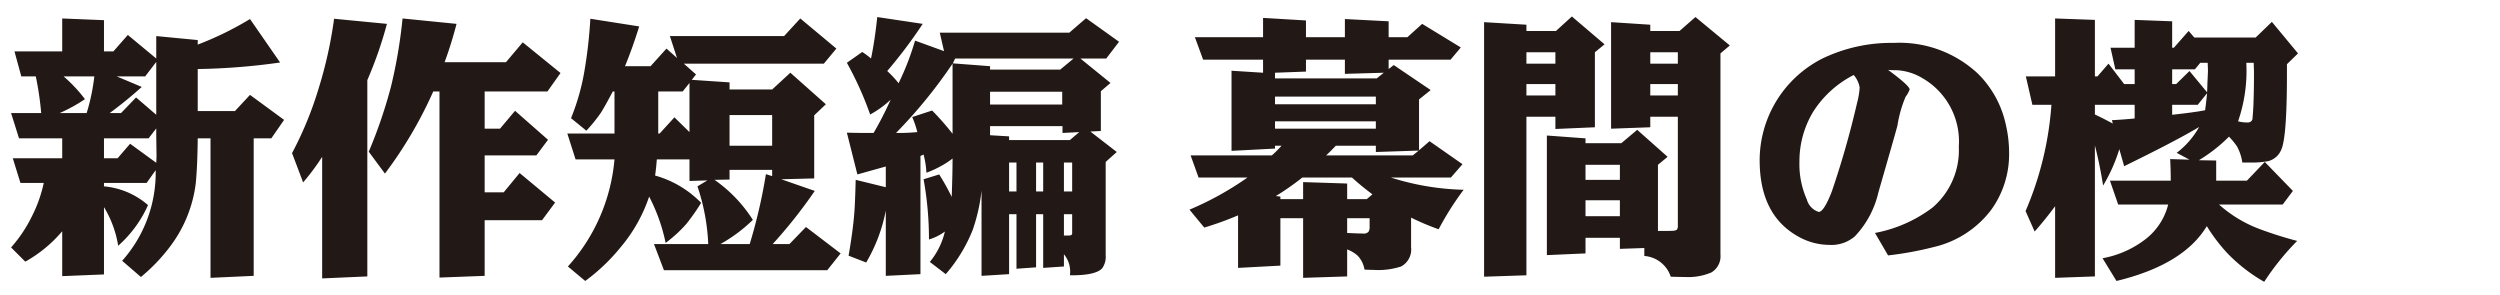 <svg id="グループ_1_のコピー" data-name="グループ 1 のコピー" xmlns="http://www.w3.org/2000/svg" width="220" height="26" viewBox="0 0 220 26">
  <defs>
    <style>
      .cls-1 {
        fill: #221815;
        fill-rule: evenodd;
      }
    </style>
  </defs>
  <path id="新作短編_幕間の楔_のコピー" data-name="新作短編 幕間の楔 のコピー" class="cls-1" d="M2.825,19a12.217,12.217,0,0,1-1.85,2.775l1.25,1.25a11.784,11.784,0,0,0,3.25-2.675V24.3l3.675-.15V18.225a9.428,9.428,0,0,1,1.25,3.4,10.431,10.431,0,0,0,2.625-3.575A6.774,6.774,0,0,0,9.15,16.4V16.1H12.9l0.8-1.125a11.661,11.661,0,0,1-2.95,7.975l1.65,1.425a15.731,15.731,0,0,0,2.525-2.625,11.558,11.558,0,0,0,2.3-5.6q0.15-1.5.175-3.975h1.125V24.45l3.8-.175v-12.1h1.55L25,10.55l-3-2.2L20.675,9.775H17.4v-3.7A57.277,57.277,0,0,0,24.65,5.5L22,1.675a28.422,28.422,0,0,1-4.6,2.25v-0.4l-3.65-.35V5.15l-2.5-2.075L9.975,4.525H9.15V1.775l-3.675-.15v2.9h-4.2l0.6,2.2H3.15A26.932,26.932,0,0,1,3.625,9.95H0.975l0.7,2.225h3.8v1.75H1.125L1.8,16.1H3.85A11.969,11.969,0,0,1,2.825,19h0ZM7.475,8.725a12.809,12.809,0,0,0-1.875-2H8.3A17.438,17.438,0,0,1,7.625,9.95H5.25A13.842,13.842,0,0,0,7.475,8.725h0Zm1.675,3.45h3.925L13.75,11.3v0.65l0.025,1.75q0,0.125-.025.625l-2.3-1.675-1.1,1.275H9.15v-1.75ZM12.475,7.65l-2.2-.925h2.5L13.75,5.45V10.1L11.975,8.575,10.65,9.95h-1a36.116,36.116,0,0,0,2.825-2.3h0ZM28.05,7.75a31.4,31.4,0,0,1-2.35,5.725l0.975,2.575A19.561,19.561,0,0,0,28.35,13.8V24.5l3.975-.175V7.05A35.178,35.178,0,0,0,34.05,2.1L29.4,1.65a37.6,37.6,0,0,1-1.35,6.1h0Zm6.375-.2a42.053,42.053,0,0,1-1.975,5.8l1.425,1.925a36.923,36.923,0,0,0,4.25-7.225h0.55V24.425l3.975-.15v-4.9H47.7l1.15-1.55-3.125-2.6-1.4,1.7H42.65v-3.25H47.2L48.225,12.3l-2.9-2.55L44,11.325H42.65V8.05h5.525l1.15-1.625L46,3.725l-1.475,1.75h-5.4A35.292,35.292,0,0,0,40.175,2.1l-4.75-.475a44.23,44.23,0,0,1-1,5.925h0ZM50.65,14.025h3.425a16.119,16.119,0,0,1-4.1,9.425L51.5,24.725a16.728,16.728,0,0,0,3.1-2.95A13.6,13.6,0,0,0,57.125,17.3a15.557,15.557,0,0,1,1.45,4.075,11.649,11.649,0,0,0,1.85-1.7A19.136,19.136,0,0,0,61.7,17.85a9.017,9.017,0,0,0-4.05-2.4q0.1-.725.15-1.425h2.875v1.9l1.575-.05-0.875.525a18.145,18.145,0,0,1,.95,5.075H57.55l0.875,2.3H72.8L73.975,22.3l-3.05-2.325-1.45,1.5H68A43.358,43.358,0,0,0,71.7,16.8l-2.95-1.025,2.9-.075V10.15l1.025-.975L69.55,6.4l-1.6,1.475H64.2V7.25l-3.325-.225L61.25,6.55,60.175,5.6H72.5l1.1-1.325-3.175-2.65L69,3.175H58.95L59.575,5.1,58.65,4.275l-1.4,1.55H55q0.65-1.575,1.25-3.5l-4.3-.675a40.267,40.267,0,0,1-.5,4.475,19.7,19.7,0,0,1-1.2,4.275l1.35,1.1a13.525,13.525,0,0,0,1.275-1.575q0.35-.55,1.05-1.875h0.15v3.7h-4.15Zm8.7-3.7-1.3,1.425H57.925V8.05h2.15l0.6-.75v4.325Zm6.9,9.025a12.372,12.372,0,0,0-3.375-3.525L64.2,15.8V14.95h3.75V15.5l-0.55-.175a46.374,46.374,0,0,1-1.425,6.15H63.4a13.479,13.479,0,0,0,2.85-2.125h0ZM64.2,10.125h3.75v2.7H64.2v-2.7Zm12.375-.05a8.7,8.7,0,0,0,1.8-1.3,29.143,29.143,0,0,1-1.5,2.925H76.2q-0.7,0-1.675-.025L75.45,15.35l2.5-.7v1.825l-2.65-.65q-0.05,2.05-.125,2.975-0.125,1.55-.5,3.7l1.55,0.6a14.365,14.365,0,0,0,1.725-4.575v5.75l3.05-.15v-10.4l0.275-.125a7.859,7.859,0,0,1,.25,1.6,9.117,9.117,0,0,0,1.35-.625,7.209,7.209,0,0,0,.95-0.625q0,1.325-.075,3.375a21.274,21.274,0,0,0-1.1-1.975l-1.375.425a29.624,29.624,0,0,1,.475,5.3,4.566,4.566,0,0,0,1.4-.7,6.535,6.535,0,0,1-1.325,2.675l1.4,1.075a13.555,13.555,0,0,0,2.375-3.9,15.733,15.733,0,0,0,.775-3.45v7.5l2.425-.15V18.85h0.65v4.8l1.725-.125V18.85H91.8v4.725l1.825-.125V22.375a2.385,2.385,0,0,1,.55,1.55,2.728,2.728,0,0,1-.025.3Q96.425,24.25,97,23.6a1.762,1.762,0,0,0,.3-1.15v-8.2l0.975-.875-2.325-1.8,0.925-.05v-3.5l0.85-.725-2.65-2.15H97.35l1.125-1.475L95.575,1.6,94.1,2.875H82.7L83.075,4.5l-2.55-.925a23.507,23.507,0,0,1-1.45,3.75,8.735,8.735,0,0,0-1-1.075A41.918,41.918,0,0,0,81.2,2.1l-4-.6q-0.225,2.1-.55,3.65a6.265,6.265,0,0,0-.775-0.575l-1.35.95a29.738,29.738,0,0,1,2.05,4.55h0ZM83.825,5.6v6.175a22.056,22.056,0,0,0-1.8-2.05l-1.75.575a8.219,8.219,0,0,1,.45,1.325Q79.85,11.7,79.25,11.7h-0.4a43.117,43.117,0,0,0,4.975-6.1h0Zm0.225-.45H94.475L93.3,6.125H87.125v-0.3l-3.275-.25Zm3.075,5.95H93.5v0.6l1.475-.075-0.825.7H88.8V12l-1.675-.1V11.1Zm0-3.025h6.35V9.2h-6.35V8.075ZM88.8,14.3h0.65v2.55H88.8V14.3Zm2.375,0H91.8v2.55H91.175V14.3Zm2.45,0H94.35v2.55H93.625V14.3Zm0.725,6.25q0,0.175-.3.175H93.625V18.85H94.35v1.7Zm10.325-2.1,1.3,1.575a27.579,27.579,0,0,0,2.975-1.075v4.625l3.725-.2V19.2h2v5.25l3.875-.125V21.95a2.91,2.91,0,0,1,.925.55,2.3,2.3,0,0,1,.6,1.225q0.525,0.025.775,0.025a6.556,6.556,0,0,0,2.45-.3,1.7,1.7,0,0,0,.875-1.7v-2.6a21.739,21.739,0,0,0,2.425,1.025,26.051,26.051,0,0,1,2.2-3.475,22.868,22.868,0,0,1-6.4-1.075h5.275L128.7,14.45l-2.9-2.025-0.925.8V8.75l1.025-.825-3.25-2.2-0.45.35V5.25h5.45l0.9-1.075L125.15,2.1l-1.3,1.175H122.2v-1.4l-3.85-.2v1.6h-3.425V1.8l-3.775-.225v1.7h-6l0.725,1.975h5.275V6.4l-2.775-.175v7.05l3.825-.2v-0.25h0.575a10.352,10.352,0,0,1-.85.85h-7.15l0.7,1.95h4.3a27.176,27.176,0,0,1-5.1,2.825h0Zm7.525-7.775h8.875v0.65H112.2v-0.65Zm0-2.175h8.875V9.175H112.2V8.5Zm0-2.1,2.725-.1V5.25h3.425V6.5l3.425-.1-0.625.5H112.2V6.4Zm2.4,9.225h4.375a22.442,22.442,0,0,0,1.8,1.475l-0.5.425H118.55V16.15l-3.875-.125v1.5h-2V17.3l-0.4-.05a22.1,22.1,0,0,0,2.325-1.625h0Zm2.95-2.8h3.525v0.55l3.775-.125-0.525.425H116.7q0.425-.4.85-0.85h0Zm2.975,7.15a0.7,0.7,0,0,1-.1.425,0.555,0.555,0,0,1-.475.15q-0.426,0-1.4-.05V19.2h1.975v0.775Zm13.8,4.25V10.275h2.55V11.35l3.475-.15V4.6l0.85-.7-2.875-2.45-1.4,1.275h-2.6V2.175L130.6,1.95v22.4Zm0-16.825h2.55v1h-2.55v-1Zm0-2.8h2.55v1h-2.55v-1Zm5.2,17.7V20.925h3.025V21.9l2.15-.075v0.7a2.651,2.651,0,0,1,2.325,1.825q0.8,0.025,1.25.025a5.154,5.154,0,0,0,2.325-.4,1.653,1.653,0,0,0,.8-1.575V4.7l0.825-.7L149.2,1.5l-1.4,1.225h-2.575V2.175l-3.45-.225v9.375l3.45-.125V10.275h2.425v9.55a0.527,0.527,0,0,1-.1.4,0.63,0.63,0,0,1-.25.075q-0.1.025-1.4,0.025V14.5l0.85-.7-2.675-2.375-1.4,1.175h-3.15V12.175l-3.4-.25V22.45Zm0-4.675h3.025v1.4h-3.025v-1.4Zm0-3.125h3.025v1.325h-3.025V14.5Zm5.7-7.1h2.425v1h-2.425v-1Zm0-2.8h2.425v1h-2.425v-1ZM166.85,6.175a4.878,4.878,0,0,1,2.275.675,6.423,6.423,0,0,1,3.25,6.05,6.638,6.638,0,0,1-2.325,5.375A12.1,12.1,0,0,1,165,20.5l1.15,1.975a28.877,28.877,0,0,0,3.975-.725A8.846,8.846,0,0,0,175.2,18.5a8.337,8.337,0,0,0,1.6-5.075,10.733,10.733,0,0,0-.275-2.4,8.959,8.959,0,0,0-2.475-4.55,10.106,10.106,0,0,0-7.4-2.7,13.946,13.946,0,0,0-6.275,1.375,10.045,10.045,0,0,0-5.525,8.95q0,4.775,3.325,6.675a5.639,5.639,0,0,0,2.8.775,3.165,3.165,0,0,0,2.25-.75,8.321,8.321,0,0,0,2.075-3.875q1.549-5.375,1.675-5.875A10.675,10.675,0,0,1,167.7,8.5a2.275,2.275,0,0,0,.35-0.625q0-.325-1.9-1.725a6.1,6.1,0,0,0,.7.025h0ZM163.65,7.7a6.817,6.817,0,0,1-.225,1.35,79.278,79.278,0,0,1-2.225,7.8q-0.7,1.8-1.15,1.8a1.58,1.58,0,0,1-1.05-1.1,7.619,7.619,0,0,1-.65-3.325,8.433,8.433,0,0,1,1.2-4.375,9.131,9.131,0,0,1,3.575-3.25,2.231,2.231,0,0,1,.525,1.1h0Zm15.4,12.675q0.924-1.05,1.8-2.225v6.3l3.5-.125V12.8q0.4,1.525.725,3.525a14.2,14.2,0,0,0,1.425-3.2l0.425,1.5q4.6-2.25,6.6-3.45a7.4,7.4,0,0,1-1.975,2.275l1.125,0.6-1.7-.05q0.05,0.9.05,1.9h-5.35L186.4,18h4.4a5.58,5.58,0,0,1-1.9,2.975,8.739,8.739,0,0,1-3.875,1.75l1.225,2q5.9-1.425,7.95-4.825a15.066,15.066,0,0,0,1.8,2.375,14.377,14.377,0,0,0,3.25,2.525,22.771,22.771,0,0,1,2.9-3.6,33.559,33.559,0,0,1-3.45-1.1,11.252,11.252,0,0,1-3.425-2.1h5.6l0.9-1.2L199.3,14.25l-1.575,1.65h-2.7V14.125L193.5,14.1a13.737,13.737,0,0,0,2.65-2.075,6.667,6.667,0,0,1,.7.85,4.218,4.218,0,0,1,.475,1.425H198a7.434,7.434,0,0,0,1.625-.125,1.708,1.708,0,0,0,1.125-1q0.5-1.075.5-6.6V5.65l0.975-.95-2.3-2.775L198.5,3.3h-5.4l-0.5-.575L191.3,4.2h-0.15V1.875l-3.3-.125V4.2h-2.125l0.425,1.9h1.7V7.4h-0.925L185.55,5.6l-0.975,1.125H184.35V1.75l-3.5-.125v5.1h-2.575l0.575,2.5h1.675a28.758,28.758,0,0,1-2.275,9.35Zm8.8-11.15v1.2q-1,.1-2,0.15l0.075,0.3q-0.776-.425-1.575-0.8V9.225h3.5Zm3.3,0h2.25L194.225,8.2q-0.075.775-.175,1.5-0.851.175-2.9,0.4V9.225Zm0-3.125h2l0.475-.575h0.65c0.016,0.317.025,0.55,0.025,0.7q0,0.125-.05,1.15c0,0.134-.009.384-0.025,0.75l-1.55-1.875L191.5,7.4h-0.35V6.1Zm7.175-.575c0.016,0.417.025,0.709,0.025,0.875q0,2.725-.125,3.95a0.388,0.388,0,0,1-.375.425,3.029,3.029,0,0,1-.9-0.1,13.61,13.61,0,0,0,.725-5.15h0.65Z"/>
</svg>
